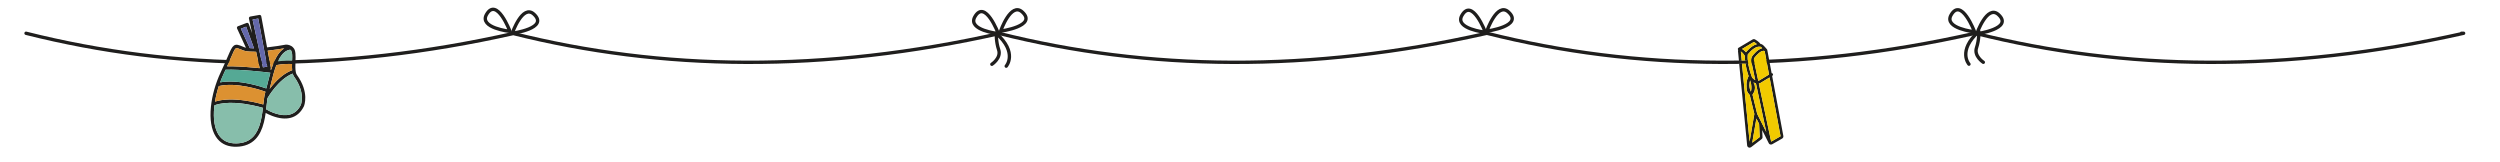 <?xml version="1.0" encoding="UTF-8"?>
<svg id="Ebene_2" data-name="Ebene 2" xmlns="http://www.w3.org/2000/svg" version="1.1" viewBox="0 0 7407.604 478.859">
  <defs>
    <style>
      .cls-1 {
        fill: #f1ca00;
      }

      .cls-1, .cls-2, .cls-3, .cls-4, .cls-5, .cls-6, .cls-7 {
        stroke-width: 0px;
      }

      .cls-2 {
        fill: #87beab;
      }

      .cls-3 {
        fill: #1e1e1c;
      }

      .cls-4 {
        fill: #dc9131;
      }

      .cls-8 {
        fill: none;
        stroke: #1f1e1d;
        stroke-linecap: round;
        stroke-linejoin: round;
        stroke-width: 10px;
      }

      .cls-5 {
        fill: #55a995;
      }

      .cls-6 {
        fill: #6468ab;
      }

      .cls-7 {
        fill: #1f1e1d;
      }
    </style>
  </defs>
  <g>
    <path class="cls-8" d="M5852.722,98.577c-524.692,118.121-1004.633,111.372-1447.081,0-524.692,118.121-1004.633,111.372-1447.081,0h6.375c-524.692,118.121-1004.633,111.372-1447.081,0h6.375c-524.692,118.121-1004.633,111.372-1447.081,0"/>
    <path class="cls-8" d="M7293.428,98.577h6.375c-524.692,118.121-1004.633,111.372-1447.081,0"/>
    <path class="cls-8" d="M1517.854,98.577s109.568-14.742,64.148-56.576c-33.697-31.037-64.148,56.576-64.148,56.576Z"/>
    <path class="cls-8" d="M1510.997,92.937s-38.885-103.492-69.495-49.862c-22.71,39.787,69.495,49.862,69.495,49.862Z"/>
    <path class="cls-8" d="M2964.935,92.203s109.568-14.742,64.148-56.576c-33.697-31.037-64.148,56.576-64.148,56.576Z"/>
    <path class="cls-8" d="M2958.078,99.603s-38.885-103.492-69.495-49.862c-22.71,39.787,69.495,49.862,69.495,49.862Z"/>
    <path class="cls-8" d="M4405.641,92.203s109.568-14.742,64.148-56.576c-33.697-31.037-64.148,56.576-64.148,56.576Z"/>
    <path class="cls-8" d="M4401.188,95.586s-38.885-103.492-69.495-49.862c-22.71,39.787,69.495,49.862,69.495,49.862Z"/>
  </g>
  <g>
    <path class="cls-3" d="M5284.135,402.848l-33.231-177.965.722-.44c1.96-1.192,2.582-3.751,1.386-5.715-.795-1.307-2.202-2.021-3.631-1.992l-12.567-67.299c-.05-.258-.107-.515-.186-.767-.042-.894-.369-1.779-.999-2.51-9.655-11.212-13.631-15.818-19.178-16.031-2.257-2.934-7.15-8.225-16.085-13.286-2.284-1.291-5.106-1.258-7.36.078l-41.797,24.804c-.382.225-.714.503-.994.818-1.165,1.317-1.403,3.288-.456,4.88.136.231.297.453.473.649-.416,1.052-.598,2.208-.48,3.383l2.895,29.424c2.79.124,5.411-1.561,8.205-1.492l-2.642-26.848c6.034,3.643,11.102,12.715,11.885,13.416-.093,2.962-.072,7.924.363,13.176.31.02.62.034.93.056.059.002.119.001.178.003v.009c.535.039,1.004-.158,1.539-.111,6.749.594,5.698,9.882-.983,9.638-.084-.003-.168-.002-.251-.005,1.543,9.337,4.402,22.819,9.266,36.786-1.895,3.781-6.522,14.099-6.295,24.122.03,1.463.105,2.893.211,4.297-.062,2.158-.039,4.13.048,5.762.512,9.514,2.908,15.878,6.959,18.686,1.002,1.664,1.899,2.855,2.535,3.616.013.075.022.154.039.225.007.037.017.07.019.104l13.515,55.358-14.047,81.933-22.548-230.963c-2.787.01-5.573,0-8.359-.063l23.651,242.334c.258,2.649,1.93,4.953,4.373,6.013,2.269.986,4.864.743,6.92-.594.142-.08.284-.177.412-.277.016-.01.036-.024.052-.033l30.967-23.728c1.986-1.527,3.048-3.91,2.851-6.402l-.998-20.383,18.938,37.794c.626,1.982,2.077,3.64,3.994,4.495,2.129.956,4.609.834,6.637-.329l29.56-16.913c2.708-1.554,4.14-4.65,3.566-7.712h-.003ZM5228.724,151.431l12.948,69.334-28.82,17.529c-.195.121-.236.132-.384.264-.227.148-1.128.683-2.654.919l-12.655-59.619c-.744-3.507.093-7.105,2.31-9.879,4.477-5.613,19.651-23.304,29.254-18.548h0ZM5175.567,152.161c-.72.814-1.443,1.658-2.165,2.518-3.116-3.892-7.692-7.38-11.511-9.626l34.867-20.696c3.891,2.254,6.827,4.504,8.978,6.447-9.365,2.191-19.601,9.417-30.169,21.356h0ZM5178.802,161.181c12.765-15.452,25.303-23.711,34.489-22.689l.326.035c.558.105,1.142.098,1.715-.037.038-.006.076-.005.113-.011,1.331-.186,2.786.76,6.062,4.247-7.402,1.524-15.741,7.36-24.51,17.266-1.331,1.504-2.677,3.105-4.029,4.803-3.769,4.724-5.21,10.842-3.943,16.787l11.847,55.825c-2.664-1.454-5.77-3.807-9.273-7.486-15.404-40.29-13.358-64.382-12.798-68.742v.002ZM5187.832,271.553c-1.84-3.827-3.848-9.777-4.486-18.243.228-5.986,1.212-11.74,2.358-15.239,1.097,3.287,1.915,6.36,2.511,9.227-.126.896.043,1.815.488,2.613,1.66,9.911.572,17.055-.87,21.642h0ZM5214.116,406.011l-22.138,16.962,12.296-71.71,7.943,15.844,1.899,38.904h0ZM5207.61,339.356s-.005-.004,0-.008c-.204-.442-.986-2.373-1.194-2.945l-13.571-55.589c.556-.96,1.233-2.281,1.905-3.963.914-.96,1.726-2.129,2.418-3.484,2.011-3.956,3.059-9.684,2.811-15.33-.141-3.148-.812-8.43-3.516-11.847-.128-.653-.261-1.31-.411-1.974,2.475,1.453,4.783,2.393,6.893,2.959l30.526,143.782-25.86-51.601h0ZM5248.05,419.586l-36.511-171.983c3.021-.563,5.018-1.762,5.757-2.274l26.011-15.825,32.525,174.183-27.783,15.9h.001Z"/>
    <g>
      <polygon class="cls-1" points="5191.978 422.973 5204.274 351.263 5212.217 367.107 5214.116 406.011 5191.978 422.973"/>
      <path class="cls-1" d="M5187.832,271.553c-1.841-3.827-3.849-9.777-4.486-18.243.229-5.986,1.212-11.739,2.358-15.239,1.097,3.287,1.915,6.36,2.511,9.227-.126.896.043,1.815.488,2.613,1.66,9.91.572,17.055-.87,21.642h0Z"/>
      <path class="cls-1" d="M5161.89,145.054l34.867-20.696c3.891,2.254,6.827,4.504,8.978,6.447-9.365,2.191-19.601,9.417-30.169,21.356-.721.814-1.444,1.658-2.165,2.518-3.116-3.892-7.692-7.38-11.511-9.626h0Z"/>
      <path class="cls-1" d="M5191.6,229.922c-15.404-40.29-13.358-64.382-12.798-68.742,12.765-15.452,25.303-23.711,34.489-22.689l.326.035c.558.105,1.142.099,1.715-.037.038-.006.075-.005.113-.011,1.331-.186,2.786.76,6.062,4.247-7.402,1.524-15.741,7.36-24.509,17.266-1.331,1.503-2.677,3.105-4.029,4.803-3.769,4.724-5.21,10.843-3.943,16.787l11.847,55.825c-2.664-1.454-5.77-3.806-9.273-7.486v.002Z"/>
      <path class="cls-1" d="M5233.47,390.957l-25.86-51.601s-.005-.004,0-.008c-.204-.442-.986-2.372-1.194-2.945l-13.571-55.59c.556-.96,1.233-2.28,1.905-3.962.914-.96,1.726-2.129,2.418-3.484,2.01-3.956,3.059-9.684,2.811-15.33-.141-3.148-.812-8.43-3.516-11.847-.128-.653-.261-1.31-.411-1.974,2.475,1.453,4.783,2.394,6.893,2.959l30.526,143.782h0Z"/>
      <path class="cls-1" d="M5248.05,419.586l-36.511-171.983c3.021-.563,5.018-1.762,5.757-2.274l26.011-15.826,32.525,174.183-27.783,15.9h.001Z"/>
      <path class="cls-1" d="M5184.65,282.318c-.002-.034-.012-.067-.019-.104-.017-.07-.026-.15-.039-.225-.635-.761-1.533-1.952-2.535-3.616-4.051-2.809-6.446-9.173-6.959-18.686-.087-1.632-.11-3.604-.048-5.762-.107-1.403-.181-2.834-.211-4.297-.228-10.023,4.4-20.342,6.295-24.122-4.863-13.967-7.723-27.448-9.266-36.786-3.367-.117-6.93-.085-10.298-.074l22.548,230.963,14.047-81.933-13.515-55.358h0Z"/>
      <path class="cls-1" d="M5170.457,179.129c-.434-5.252-.456-10.215-.363-13.176-.102-1.077-5.851-9.773-11.885-13.416l2.642,26.848c3.264.08,6.346-.467,9.605-.256h0Z"/>
      <path class="cls-1" d="M5209.815,239.476l-12.655-59.618c-.744-3.507.093-7.105,2.31-9.879,4.476-5.613,19.651-23.304,29.254-18.548l12.948,69.334-28.82,17.529c-.195.121-.236.132-.384.263-.227.148-1.128.683-2.654.919h0Z"/>
    </g>
  </g>
  <path class="cls-7" d="M879.637,221.679c-1.358-1.872-2.404-4.487-3.096-7.78-1.856-8.755-1.446-20.428-1.051-31.711.62-17.667,1.168-33.109-6.167-40.5-5.947-7.579-16.09-9.65-21.947-9.508-.267.012-.529.037-.791.089-11.986,2.233-33.384,5.689-55.26,8.112l-17.21-92.176c-.503-2.685-3.075-4.464-5.765-3.987l-26.776,4.754c-1.332.236-2.51,1.006-3.258,2.131-.761,1.117-1.022,2.501-.74,3.829l9.425,43.466-9.945-27.438c-.454-1.252-1.389-2.27-2.602-2.827s-2.594-.604-3.841-.136l-25.432,9.621c-1.293.485-2.321,1.491-2.849,2.763-.522,1.279-.493,2.717.085,3.97l26.293,57.122h-.006c-1.528-.36-2.897-.776-4.088-1.248-1.954-.791-3.774-1.537-5.467-2.23-12.007-4.945-19.261-7.924-26.289-2.806-5.879,4.281-9.807,13.378-18.403,33.292-4.823,11.168-11.428,26.462-20.567,45.828-15.193,32.193-25.469,68.322-28.928,101.728-3.873,37.479,1.16,68.228,14.559,88.924,12.01,18.543,30.058,28.536,53.699,29.774,2.327.122,4.704.162,7.144.114,23.809-.47,42.984-8.176,56.984-22.913,11.213-11.802,19.289-28.124,24.693-49.889,2.249-9.054,3.866-18.356,5.155-27.447,4.683,2.546,11.425,5.883,19.418,8.908,20.862,7.885,39.449,9.696,55.248,5.401,16.71-4.559,29.64-15.875,38.435-33.648.036-.07.072-.139.102-.209.717-1.646,17.232-40.848-20.762-93.369v-.004ZM865.652,208.083c-19.658,7.116-39.21,22.121-58.141,44.641-3.078,3.668-5.891,7.232-8.406,10.584,1.192-4.631,2.375-9.476,3.597-14.457,4.446-18.13,9.391-38.334,16.189-55.951,18.473-3.967,38.214-3.596,46.404-3.206-.162,6.323-.171,12.588.357,18.388h0ZM851.247,149.614c4.846-2.171,8.538-2.673,10.378-1.433.05.035.1.07.144.105.969,1.357,1.694,3.02,2.043,5.047.17.971.606,1.826,1.221,2.501,1.081,6.42.867,15.6.582,23.899-7.78-.381-24.657-.706-42.052,2.154v-.006c7.061-15.049,15.943-27.025,27.684-32.267h0ZM795.622,149.926c19.424-2.259,37.42-5.191,46.537-6.761-18.564,11.294-29.949,36.068-38.275,62.751h-.006c-.342-.044-1.375-.176-3.009-.379.339-.275.643-.603.896-.967.779-1.097,1.078-2.459.835-3.785l-9.436-50.578c.811-.088,1.628-.181,2.459-.281h-.001ZM748.407,57.875l16.823-2.993,16.147,86.524,1.844,9.847,8.644,46.337-12.742,2.017-10.231-47.187-2.129-9.862-18.356-84.683h0ZM713.698,85.036l15.717-5.944,23.219,64.052c-.429.01-.852.014-1.275.018-.02.005-.039.004-.059.003l-11.117-.582-26.485-57.548h0ZM678.836,183.405c1.751-4.016,3.327-7.678,4.754-10.977,7.144-16.533,11.45-26.513,15.134-29.2,2.331-1.692,5.976-.422,16.64,3.972,1.712.701,3.557,1.46,5.543,2.26,6.252,2.511,16.295,3.733,30.028,3.658l8.019.42,10.502,48.476c-4.797-.492-9.913-.987-15.25-1.474-33.575-3.077-60.831-4.413-81.179-4.003,2.12-4.732,4.052-9.116,5.809-13.132h0ZM778.581,323.836c-.699,1.185-.836,2.569-.486,3.816-1.372,10.569-3.122,21.508-5.718,32-4.982,20.039-12.253,34.901-22.249,45.422-12.272,12.91-28.609,19.4-49.964,19.817-23.503.466-41.088-8.06-52.28-25.344-12.16-18.772-16.661-47.29-13.018-82.486.171-1.655.355-3.309.566-4.982,18.167-6.693,40.102-8.125,61.423-7.009,36.71,1.922,71.588,11.392,82.234,14.51-.171,1.408-.336,2.823-.509,4.257h.001ZM786.008,273.595c-2.749,9.418-4.166,21.707-5.775,35.93v.006c-8.696-2.516-27.448-7.501-50.275-11.01-37.838-5.816-69.044-4.973-92.927,2.5,2.512-15.202,6.355-30.751,11.373-46.017,51.884-12.033,121.438,10.758,138.145,16.696-.177.641-.359,1.268-.541,1.896h0ZM789.148,262.046c-7.926-2.813-25.12-8.504-46.623-13.212-35.217-7.707-65.535-9.307-90.303-4.786,3.191-8.68,6.765-17.222,10.669-25.488,1.96-4.168,3.813-8.147,5.558-11.936,45.172-1.659,120.228,7.419,132.556,8.961v.006c-2.965,10.44-5.544,20.959-7.981,30.887-1.316,5.391-2.597,10.615-3.876,15.566v.002ZM891.311,310.971c-7.475,15.021-18.25,24.545-32.033,28.315-27.783,7.594-60.73-9.569-70.685-15.342.515-4.244.992-8.398,1.443-12.424.838-7.444,1.616-14.359,2.543-20.518l.002-.032c.064-.101.14-.194.197-.295.323-.575,31.701-55.88,74.534-72.579.993,3.751,2.391,6.846,4.252,9.42,33.903,46.853,20.515,81.565,19.747,83.456h0Z"/>
  <polygon class="cls-6" points="791.866 197.59 779.124 199.607 768.893 152.42 766.763 142.559 748.407 57.875 765.23 54.882 781.378 141.406 783.222 151.253 791.866 197.59"/>
  <path class="cls-6" d="M752.634,143.145c-.429.01-.852.014-1.275.018-.02.005-.039.004-.059.003l-11.117-.582-26.485-57.548,15.717-5.944,23.219,64.052h0Z"/>
  <path class="cls-4" d="M769.456,202.013c-4.797-.492-9.913-.987-15.25-1.474-33.575-3.077-60.831-4.413-81.179-4.003,2.12-4.732,4.052-9.116,5.809-13.132,1.751-4.016,3.327-7.678,4.754-10.977,7.144-16.533,11.45-26.513,15.134-29.2,2.331-1.692,5.976-.422,16.64,3.972,1.712.701,3.557,1.46,5.543,2.26,6.252,2.511,16.295,3.733,30.028,3.658l8.019.42,10.502,48.476h0Z"/>
  <path class="cls-5" d="M801.005,215.586v.006c-2.965,10.44-5.544,20.959-7.981,30.887-1.316,5.391-2.597,10.615-3.876,15.566-7.926-2.813-25.12-8.504-46.623-13.212-35.217-7.707-65.535-9.307-90.303-4.786,3.191-8.68,6.765-17.222,10.669-25.488,1.96-4.168,3.813-8.147,5.558-11.936,45.172-1.659,120.228,7.419,132.556,8.961v.002Z"/>
  <path class="cls-4" d="M865.652,208.083c-19.658,7.116-39.21,22.121-58.141,44.641-3.078,3.668-5.891,7.232-8.406,10.584,1.192-4.631,2.375-9.476,3.597-14.457,4.446-18.13,9.391-38.334,16.189-55.951,18.473-3.967,38.214-3.596,46.404-3.206-.162,6.323-.171,12.588.357,18.388h0Z"/>
  <path class="cls-4" d="M842.159,143.164c-18.564,11.294-29.949,36.068-38.275,62.751h-.006c-.342-.044-1.375-.176-3.009-.379.339-.275.643-.603.896-.967.779-1.097,1.078-2.459.835-3.785l-9.436-50.578c.811-.088,1.628-.181,2.459-.281,19.424-2.259,37.42-5.191,46.537-6.761h-.001Z"/>
  <path class="cls-4" d="M786.549,271.699c-.177.641-.359,1.268-.541,1.896-2.749,9.418-4.166,21.707-5.775,35.93v.006c-8.696-2.516-27.448-7.501-50.275-11.01-37.838-5.816-69.044-4.973-92.927,2.5,2.512-15.202,6.355-30.751,11.373-46.017,51.884-12.033,121.438,10.758,138.145,16.696h0Z"/>
  <path class="cls-2" d="M865.615,179.734c-7.78-.381-24.657-.706-42.052,2.154v-.006c7.061-15.049,15.943-27.025,27.684-32.267,4.846-2.171,8.538-2.673,10.378-1.433.05.035.1.07.144.105.969,1.357,1.694,3.02,2.043,5.047.17.971.606,1.826,1.221,2.501,1.081,6.42.867,15.6.582,23.899h0Z"/>
  <path class="cls-2" d="M778.581,323.836c-.699,1.185-.836,2.569-.486,3.816-1.372,10.569-3.122,21.508-5.718,32-4.982,20.039-12.253,34.901-22.249,45.422-12.272,12.91-28.609,19.4-49.964,19.817-23.503.466-41.088-8.06-52.28-25.344-12.16-18.772-16.661-47.29-13.018-82.486.171-1.655.355-3.309.566-4.982,18.167-6.693,40.102-8.125,61.423-7.009,36.71,1.922,71.588,11.392,82.234,14.51-.171,1.408-.336,2.823-.509,4.257h.001Z"/>
  <path class="cls-2" d="M891.311,310.971c-7.475,15.021-18.25,24.545-32.033,28.315-27.783,7.594-60.73-9.569-70.685-15.342.515-4.244.992-8.398,1.443-12.424.838-7.444,1.616-14.359,2.543-20.518l.002-.032c.064-.101.14-.194.197-.295.323-.575,31.701-55.88,74.534-72.579.993,3.751,2.391,6.846,4.252,9.42,33.903,46.853,20.515,81.565,19.747,83.456h0Z"/>
  <path class="cls-8" d="M5857.498,99.893s109.568-14.742,64.148-56.576c-33.697-31.037-64.148,56.576-64.148,56.576Z"/>
  <path class="cls-8" d="M5850.641,94.253s-38.885-103.492-69.495-49.862c-22.71,39.787,69.495,49.862,69.495,49.862Z"/>
  <path class="cls-8" d="M5834.093,190.109s-34.885-39.384,29.263-96.986c0,0,1.331,23.827-6.858,48.389-8.188,24.562,20.16,43.039,20.16,43.039"/>
  <path class="cls-8" d="M2981.484,196.008s34.885-39.384-29.263-96.986c0,0-1.331,23.827,6.858,48.389s-20.16,43.039-20.16,43.039"/>
</svg>